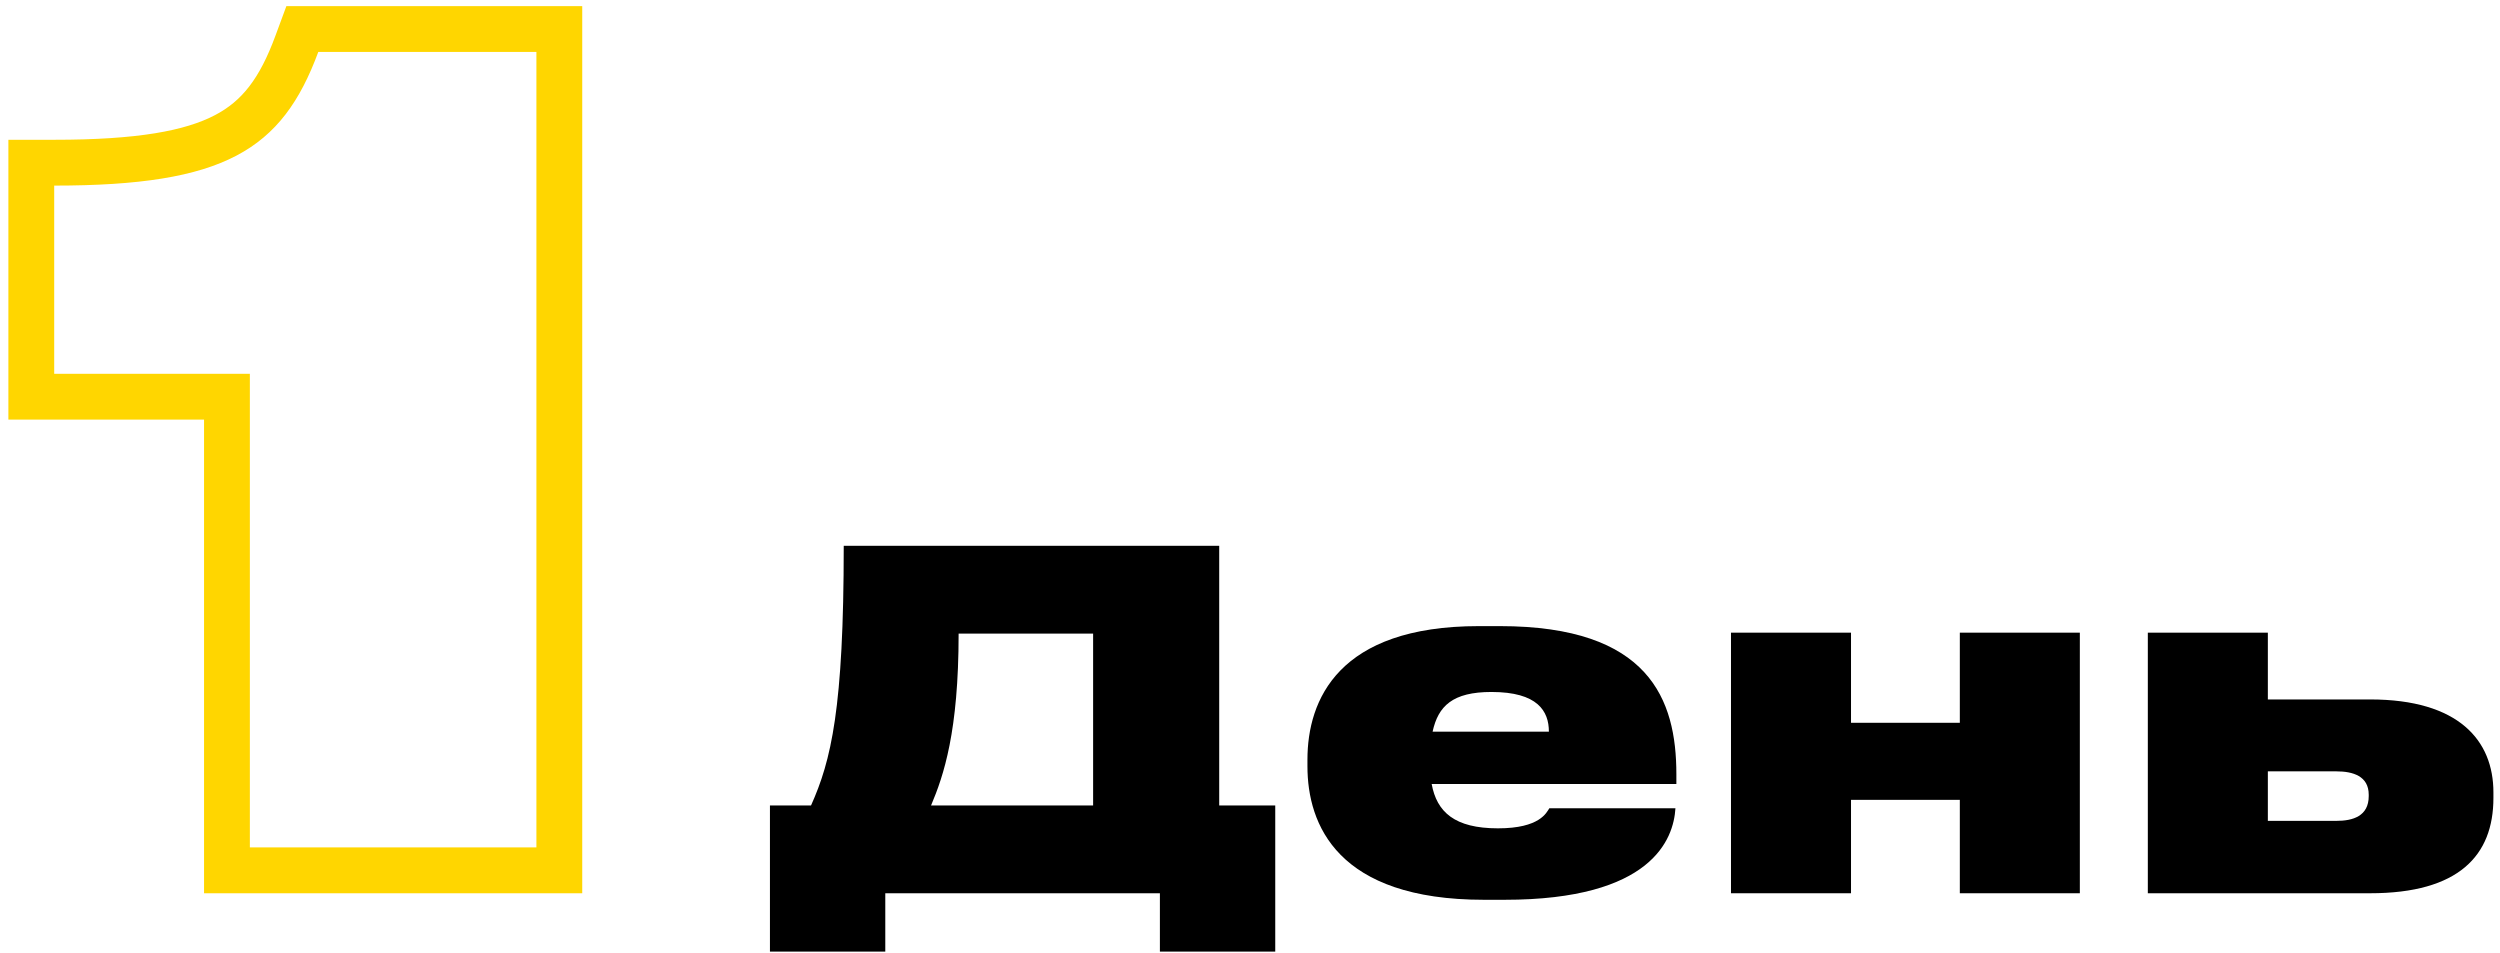 <?xml version="1.0" encoding="UTF-8"?> <svg xmlns="http://www.w3.org/2000/svg" width="215" height="82" viewBox="0 0 215 82" fill="none"> <path d="M66.215 69.269V81.84H76.135V76.82H99.751V81.84H109.671V69.269H104.852V46.938H72.561C72.561 60.955 71.476 65.413 69.749 69.269H66.215ZM80.071 69.269C81.156 66.699 82.441 62.923 82.441 54.489H94.008V69.269H80.071Z" fill="black"></path> <path d="M128.264 59.51C132.24 59.51 133.204 61.156 133.204 62.923H123.203C123.685 60.714 124.93 59.51 128.264 59.51ZM133.244 69.51C133.003 69.872 132.441 71.237 128.826 71.237C125.091 71.237 123.565 69.831 123.123 67.422H144.168V66.578C144.168 60.152 141.839 53.846 128.987 53.846H127.179C115.09 53.846 112.44 60.192 112.44 65.333V65.895C112.44 70.916 115.01 77.382 127.621 77.382H129.388C142.08 77.382 143.927 72.161 144.088 69.51H133.244Z" fill="black"></path> <path d="M159.187 76.82V68.787H168.545V76.82H178.866V54.409H168.545V62.16H159.187V54.409H148.865V76.82H159.187Z" fill="black"></path> <path d="M184.713 76.82H203.831C211.462 76.82 214.434 73.567 214.434 68.626V68.144C214.434 63.687 211.462 60.152 203.831 60.152H195.035V54.409H184.713V76.82ZM195.035 70.594V66.337H200.939C202.345 66.337 203.71 66.739 203.71 68.345V68.466C203.71 70.193 202.345 70.594 200.939 70.594H195.035Z" fill="black"></path> <path fill-rule="evenodd" clip-rule="evenodd" d="M27.373 4.468H46.131V72.879H21.488V32.145H4.661V15.962C19.282 15.962 24.247 12.928 27.373 4.468ZM17.548 36.086H0.721V12.021H4.661C11.843 12.021 15.925 11.248 18.496 9.898C20.796 8.691 22.314 6.791 23.677 3.102L24.628 0.528H50.072V76.82H17.548V36.086Z" fill="#FFD600"></path> </svg> 